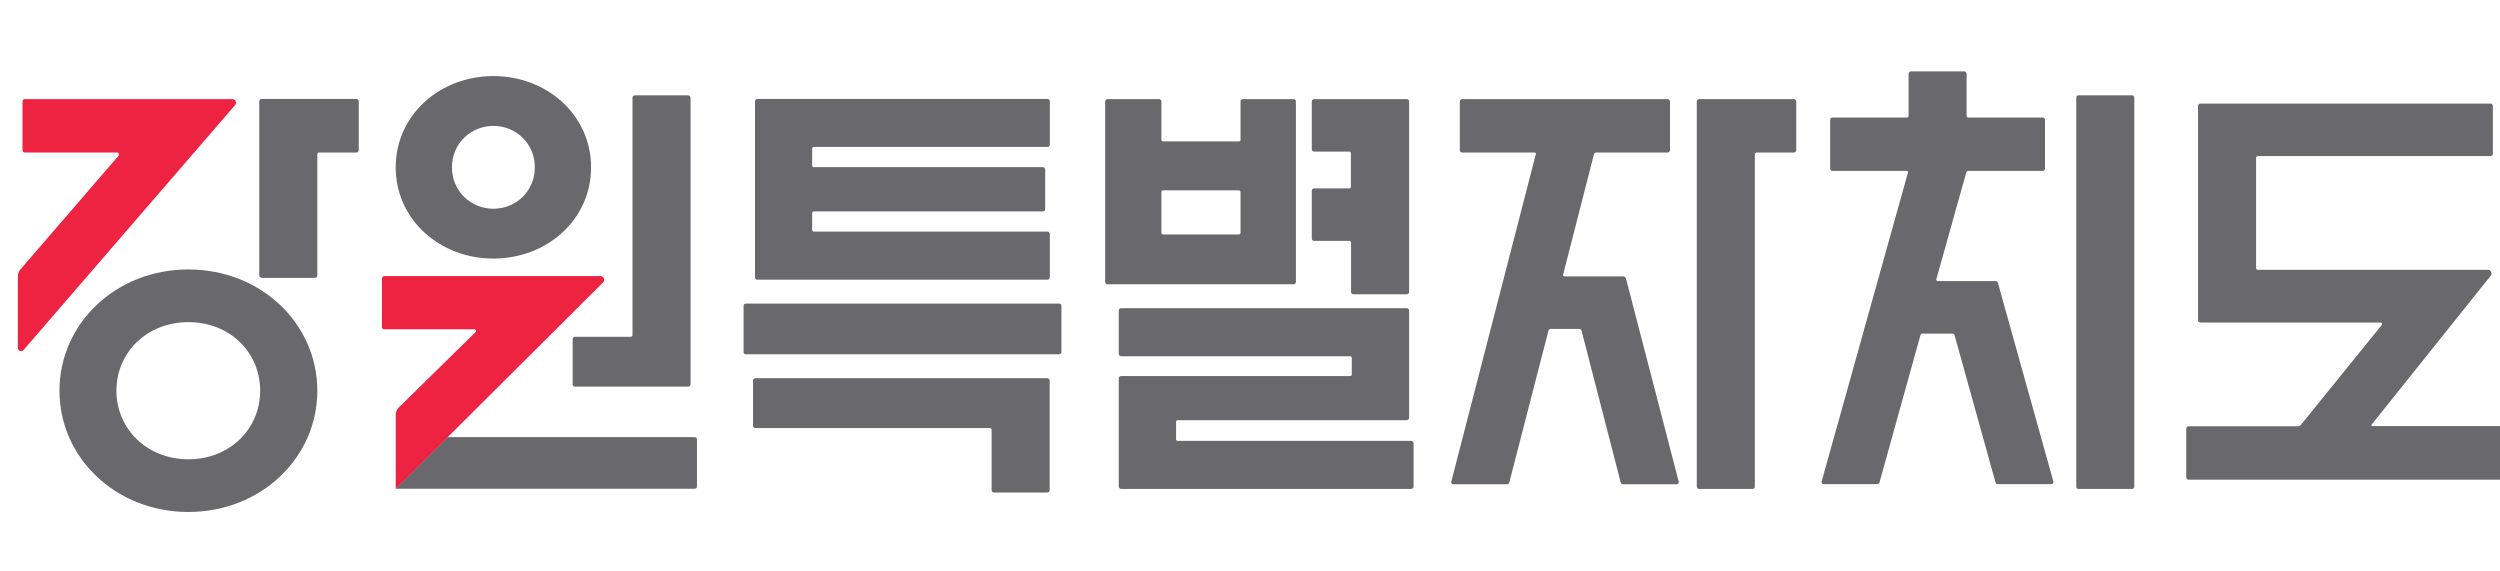 <svg width="140" height="32" viewBox="0 0 140 32" fill="none" xmlns="http://www.w3.org/2000/svg">
<rect x="0" y="0" width="140" height="32" fill="#333333" stroke="none"/>
<g clip-path="url(#clip0_4802_69081)">
<rect width="140" height="32" fill="white"/>
<path d="M32.06 21.52C32.06 21.59 32.12 21.65 32.19 21.65H38.54C38.61 21.65 38.67 21.59 38.67 21.52V5.47C38.67 5.4 38.61 5.34 38.54 5.34H35.55C35.48 5.34 35.42 5.4 35.42 5.47V18.77C35.42 18.82 35.38 18.86 35.33 18.86H32.2C32.13 18.86 32.07 18.92 32.07 18.99V21.52H32.06Z" fill="#68686D"/>
<path d="M22.16 27.37H38.9C38.98 27.37 39.03 27.32 39.03 27.241V24.61C39.03 24.53 38.98 24.48 38.9 24.48H25.06L22.16 27.37Z" fill="#68686D"/>
<path d="M27.63 4.26C24.64 4.26 22.16 6.43 22.16 9.37C22.16 12.31 24.64 14.48 27.63 14.48C30.62 14.48 33.1 12.31 33.1 9.37C33.1 6.43 30.62 4.26 27.63 4.26ZM27.63 11.69C26.37 11.69 25.31 10.71 25.31 9.37C25.31 8.03 26.37 7.05 27.63 7.05C28.89 7.05 29.95 8.03 29.95 9.37C29.95 10.71 28.89 11.69 27.63 11.69Z" fill="#68686D"/>
<path d="M21.38 18.31C21.38 18.38 21.44 18.44 21.51 18.44H26.57C26.65 18.44 26.69 18.54 26.63 18.6L22.34 22.81C22.22 22.92 22.16 23.08 22.16 23.25V27.38L33.77 15.82C33.9 15.69 33.81 15.46 33.62 15.46H21.52C21.45 15.46 21.39 15.52 21.39 15.59V18.32L21.38 18.31Z" fill="#ED2341"/>
<path d="M10.55 15.09C6.47 15.09 3.33 18.13 3.33 21.88C3.33 25.63 6.48 28.67 10.55 28.67C14.62 28.67 17.77 25.63 17.77 21.88C17.77 18.13 14.62 15.09 10.55 15.09ZM10.55 25.72C8.23 25.72 6.52 24.02 6.52 21.88C6.52 19.74 8.22 18.04 10.55 18.04C12.88 18.04 14.57 19.74 14.57 21.88C14.57 24.02 12.87 25.72 10.55 25.72Z" fill="#68686D"/>
<path d="M1.32 19.6L13.17 5.88C13.28 5.75 13.19 5.55 13.02 5.55H1.39C1.32 5.55 1.26 5.61 1.26 5.68V8.41C1.26 8.48 1.32 8.54 1.39 8.54H6.56C6.65 8.54 6.7 8.65 6.64 8.72L1.15 15.08C1.05 15.19 1 15.33 1 15.48V19.48C1 19.65 1.21 19.73 1.32 19.6Z" fill="#ED2341"/>
<path d="M14.65 15.56H17.64C17.71 15.56 17.77 15.5 17.77 15.43V8.63C17.77 8.58 17.81 8.54 17.86 8.54H19.96C20.03 8.54 20.09 8.48 20.09 8.41V5.67C20.09 5.6 20.03 5.54 19.96 5.54H14.65C14.58 5.54 14.52 5.6 14.52 5.67V15.42C14.52 15.49 14.58 15.55 14.65 15.55" fill="#68686D"/>
<path d="M72.57 15.79V5.68C72.57 5.61 72.51 5.55 72.44 5.55H69.6C69.53 5.55 69.47 5.61 69.47 5.68V7.83C69.47 7.88 69.43 7.92 69.38 7.92H65.13C65.08 7.92 65.04 7.88 65.04 7.83V5.68C65.04 5.61 64.98 5.55 64.91 5.55H62.02C61.95 5.55 61.89 5.61 61.89 5.68V15.79C61.89 15.86 61.95 15.92 62.02 15.92H72.44C72.51 15.92 72.57 15.86 72.57 15.79ZM69.47 13.04C69.47 13.09 69.43 13.13 69.38 13.13H65.13C65.08 13.13 65.04 13.09 65.04 13.04V10.75C65.04 10.7 65.08 10.66 65.13 10.66H69.38C69.43 10.66 69.47 10.7 69.47 10.75V13.04Z" fill="#68686D"/>
<path d="M59.31 17H41.77C41.69 17 41.64 17.05 41.64 17.13V19.71C41.64 19.79 41.69 19.84 41.77 19.84H59.31C59.39 19.84 59.44 19.79 59.44 19.71V17.13C59.44 17.05 59.39 17 59.31 17Z" fill="#68686D"/>
<path d="M73.6 13.49H75.57C75.62 13.49 75.66 13.53 75.66 13.58V16.35C75.66 16.42 75.72 16.48 75.79 16.48H78.78C78.85 16.48 78.91 16.42 78.91 16.35V5.68C78.91 5.61 78.85 5.55 78.78 5.55H73.59C73.52 5.55 73.46 5.61 73.46 5.68V8.36C73.46 8.43 73.52 8.49 73.59 8.49H75.56C75.61 8.49 75.65 8.53 75.65 8.58V10.46C75.65 10.51 75.61 10.55 75.56 10.55H73.59C73.52 10.55 73.46 10.61 73.46 10.68V13.36C73.46 13.43 73.52 13.49 73.59 13.49" fill="#68686D"/>
<path d="M58.66 21.18H42.3C42.23 21.18 42.17 21.24 42.17 21.31V23.84C42.17 23.91 42.23 23.97 42.3 23.97H55.44C55.49 23.97 55.53 24.01 55.53 24.06V27.45C55.53 27.52 55.59 27.58 55.66 27.58H58.65C58.72 27.58 58.78 27.52 58.78 27.45V21.31C58.78 21.24 58.72 21.18 58.65 21.18" fill="#68686D"/>
<path d="M42.41 15.66H58.66C58.73 15.66 58.79 15.6 58.79 15.53V13.1C58.79 13.03 58.73 12.97 58.66 12.97H45.57C45.52 12.97 45.48 12.93 45.48 12.88V11.93C45.48 11.88 45.52 11.84 45.57 11.84H58.4C58.47 11.84 58.53 11.78 58.53 11.71V9.49C58.53 9.42 58.47 9.36 58.4 9.36H45.57C45.52 9.36 45.48 9.32 45.48 9.27V8.32C45.48 8.27 45.52 8.23 45.57 8.23H58.66C58.73 8.23 58.79 8.17 58.79 8.1V5.67C58.79 5.6 58.73 5.54 58.66 5.54H42.41C42.34 5.54 42.28 5.6 42.28 5.67V15.53C42.28 15.6 42.34 15.66 42.41 15.66Z" fill="#68686D"/>
<path d="M111.88 15.83C111.86 15.77 111.81 15.74 111.76 15.74H108.49C108.49 15.74 108.41 15.7 108.43 15.65L110.11 9.66C110.13 9.6 110.18 9.57 110.23 9.57H114.39C114.46 9.57 114.52 9.51 114.52 9.44V6.71C114.52 6.64 114.46 6.58 114.39 6.58H110.22C110.17 6.58 110.13 6.54 110.13 6.49V4.13C110.13 4.06 110.07 4 110 4H107.01C106.94 4 106.88 4.06 106.88 4.13V6.49C106.88 6.54 106.84 6.58 106.79 6.58H102.62C102.55 6.58 102.49 6.64 102.49 6.71V9.44C102.49 9.51 102.55 9.57 102.62 9.57H106.79C106.79 9.57 106.87 9.61 106.85 9.65L102.01 26.97C101.99 27.04 102.04 27.11 102.12 27.11H105.13C105.19 27.11 105.24 27.07 105.25 27.02L107.55 18.75C107.55 18.75 107.6 18.68 107.64 18.68H109.36C109.36 18.68 109.44 18.71 109.45 18.75L111.75 27.02C111.77 27.08 111.82 27.11 111.87 27.11H114.88C114.95 27.11 115.01 27.04 114.99 26.97L111.88 15.83Z" fill="#68686D"/>
<path d="M140.12 23.86H132.83C132.83 23.86 132.77 23.82 132.8 23.79L139.48 15.44C139.59 15.31 139.49 15.11 139.32 15.11H126.43C126.38 15.11 126.34 15.07 126.34 15.02V8.83C126.34 8.78 126.38 8.74 126.43 8.74H139.47C139.54 8.74 139.6 8.68 139.6 8.61V5.93C139.6 5.86 139.54 5.8 139.47 5.8H123.22C123.15 5.8 123.09 5.86 123.09 5.93V17.93C123.09 18 123.15 18.06 123.22 18.06H133.3C133.38 18.06 133.42 18.15 133.37 18.21L128.86 23.78C128.82 23.84 128.75 23.87 128.67 23.87H122.56C122.49 23.87 122.43 23.93 122.43 24V26.73C122.43 26.8 122.49 26.86 122.56 26.86H140.1C140.17 26.86 140.23 26.8 140.23 26.73V24C140.23 23.93 140.17 23.87 140.1 23.87" fill="#68686D"/>
<path d="M119.39 5.34H116.4C116.32 5.34 116.27 5.39 116.27 5.47V27.25C116.27 27.33 116.32 27.38 116.4 27.38H119.39C119.47 27.38 119.52 27.33 119.52 27.25V5.47C119.52 5.39 119.47 5.34 119.39 5.34Z" fill="#68686D"/>
<path d="M100.46 5.55H95.15C95.08 5.55 95.02 5.61 95.02 5.68V27.25C95.02 27.32 95.08 27.38 95.15 27.38H98.14C98.21 27.38 98.27 27.32 98.27 27.25V8.63C98.27 8.58 98.31 8.54 98.36 8.54H100.46C100.53 8.54 100.59 8.48 100.59 8.41V5.68C100.59 5.61 100.53 5.55 100.46 5.55Z" fill="#68686D"/>
<path d="M79.04 24.69H65.95C65.9 24.69 65.86 24.65 65.86 24.6V23.62C65.86 23.57 65.9 23.53 65.95 23.53H78.78C78.85 23.53 78.91 23.47 78.91 23.4V17.39C78.91 17.32 78.85 17.26 78.78 17.26H62.78C62.71 17.26 62.65 17.32 62.65 17.39V19.82C62.65 19.89 62.71 19.95 62.78 19.95H75.61C75.66 19.95 75.7 19.99 75.7 20.04V20.97C75.7 21.02 75.66 21.06 75.61 21.06H62.78C62.71 21.06 62.65 21.12 62.65 21.19V27.25C62.65 27.32 62.71 27.38 62.78 27.38H79.03C79.1 27.38 79.16 27.32 79.16 27.25V24.82C79.16 24.75 79.1 24.69 79.03 24.69" fill="#68686D"/>
<path d="M91.04 15.58C91.02 15.52 90.97 15.48 90.92 15.48H87.6C87.6 15.48 87.52 15.44 87.53 15.4L89.26 8.64C89.28 8.58 89.33 8.54 89.39 8.54H93.39C93.46 8.54 93.52 8.48 93.52 8.41V5.68C93.52 5.61 93.46 5.55 93.39 5.55H81.88C81.81 5.55 81.75 5.61 81.75 5.68V8.41C81.75 8.48 81.81 8.54 81.88 8.54H85.95C85.95 8.54 86.03 8.58 86.01 8.62L81.27 26.98C81.25 27.05 81.3 27.12 81.38 27.12H84.39C84.45 27.12 84.5 27.08 84.52 27.02L86.72 18.49C86.72 18.49 86.77 18.42 86.81 18.42H88.47C88.47 18.42 88.55 18.45 88.56 18.49L90.76 27.02C90.77 27.08 90.83 27.12 90.89 27.12H93.9C93.97 27.12 94.02 27.05 94.01 26.98L91.05 15.58H91.04Z" fill="#68686D"/>
</g>
<defs>
<clipPath id="clip0_4802_69081">
<rect width="140" height="32" fill="white"/>
</clipPath>
</defs>
</svg>
